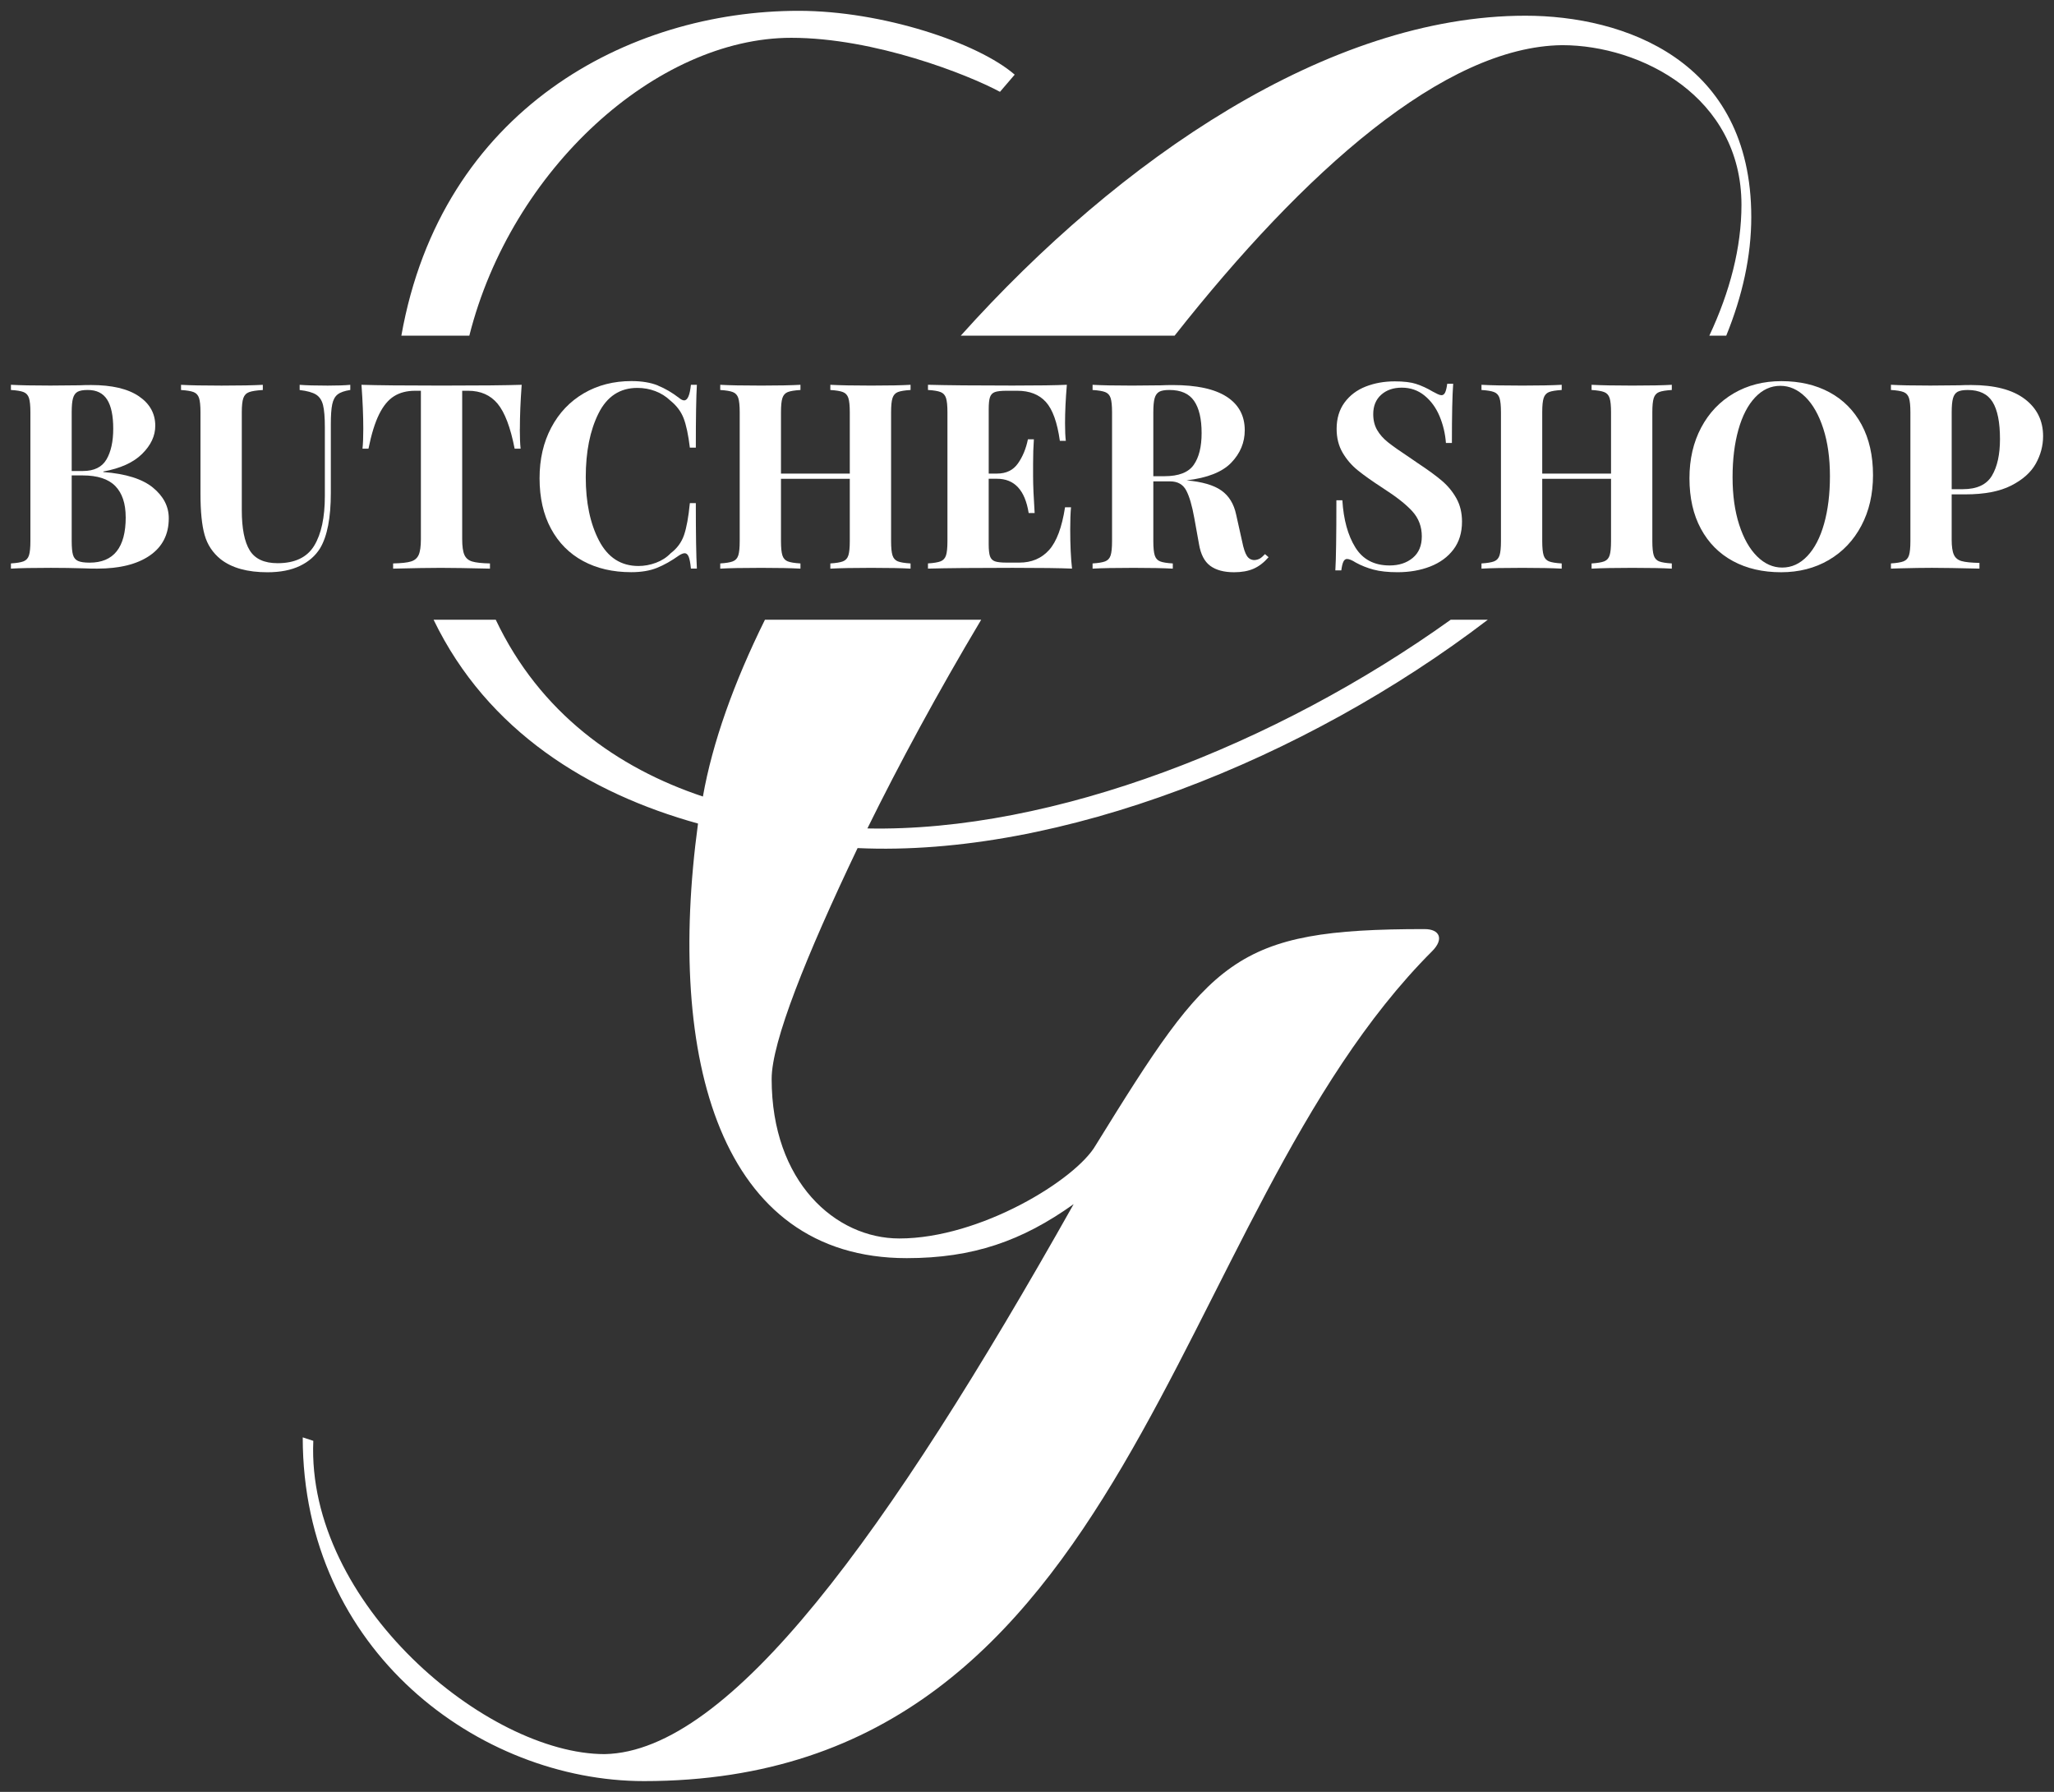 <?xml version="1.0" encoding="UTF-8"?>
<svg xmlns="http://www.w3.org/2000/svg" id="Layer_1" viewBox="0 0 94 82">
  <rect x="0" y="0" width="94" height="82" fill="#333333" stroke="none"/>
  <path d="M21.479,15.36c1.919-7.621,8.567-13.63,14.734-13.63,3.82,0,8.09,1.685,9.55,2.472l.674-.786c-1.685-1.461-6.067-2.921-9.888-2.921-7.776,0-16.346,4.511-18.181,14.866h3.109Z" style="fill:#fff;"></path>
  <path d="M43.969,15.36h9.787c5.92-7.507,12.34-13.235,17.739-13.293,3.595,0,8.202,2.36,8.202,7.303,0,1.955-.524,3.973-1.47,5.99h.774c.741-1.819,1.145-3.643,1.145-5.428,0-7.191-5.843-9.213-10.337-9.213-8.986,0-18.563,6.529-25.84,14.642Z" style="fill:#fff;"></path>
  <path d="M65.202,42.517c-8.764,0-9.775,1.348-15.056,9.888-.899,1.573-5.281,4.27-8.989,4.27-2.921,0-5.843-2.584-5.843-7.303,0-1.685,1.573-5.618,3.933-10.562,9.255.426,20.49-4.064,28.841-10.449h-1.698c-7.97,5.705-18.175,9.722-26.694,9.55,1.461-2.969,3.229-6.235,5.207-9.55h-9.896c-1.421,2.87-2.406,5.632-2.839,8.09-3.919-1.306-7.462-3.832-9.48-8.09h-2.845c2.468,5.111,7.128,7.948,12.101,9.326-1.461,10.787,1.011,19.888,9.55,19.888,3.034,0,5.281-.786,7.641-2.472-8.539,15.168-15.73,25.056-21.461,25.169-5.393,0-13.658-6.909-13.336-14.336l-.484-.159c0,9.775,8.09,15.73,15.618,15.73,22.472,0,23.933-25.843,36.068-37.978.562-.562.337-1.011-.337-1.011Z" style="fill:#fff;"></path>
  <path d="M6.999,22.314c.483.396.725.864.725,1.402,0,.737-.289,1.305-.867,1.705-.578.4-1.382.6-2.412.6-.23,0-.424-.004-.582-.012-.523-.016-1.034-.024-1.533-.024-.816,0-1.426.012-1.83.036v-.238c.261-.016.453-.048.576-.095.123-.048.206-.138.25-.273.043-.135.065-.352.065-.654v-5.894c0-.301-.022-.519-.065-.653-.044-.135-.127-.226-.25-.273-.123-.048-.315-.079-.576-.095v-.238c.404.024,1.006.036,1.806.036l1.319-.012c.158-.008.341-.012.547-.012.951,0,1.677.171,2.18.511.503.341.754.792.754,1.355,0,.46-.2.887-.6,1.283-.4.396-.992.665-1.776.808v.024c1.03.079,1.786.317,2.269.713ZM3.548,17.93c-.099.056-.168.154-.208.297-.04.143-.059.356-.059.642v2.685h.511c.515,0,.875-.176,1.081-.529.206-.352.309-.822.309-1.408,0-.594-.093-1.038-.279-1.331-.186-.293-.481-.44-.885-.44-.214,0-.37.028-.469.083ZM5.752,23.669c0-.626-.159-1.101-.475-1.426-.317-.325-.816-.487-1.497-.487h-.499v3.006c0,.285.02.495.059.63.04.135.117.228.232.279.115.052.291.077.529.077,1.101,0,1.652-.693,1.652-2.079Z" style="fill:#fff;"></path>
  <path d="M16.03,17.846c-.261.04-.454.107-.576.202-.123.095-.206.246-.249.452-.044.206-.065.511-.065.915v3.149c0,1.133-.163,1.972-.487,2.519-.214.349-.523.62-.927.814-.404.194-.899.291-1.485.291-.919,0-1.632-.198-2.139-.594-.364-.293-.61-.663-.737-1.111-.127-.448-.19-1.075-.19-1.883v-3.731c0-.301-.022-.519-.065-.653-.044-.135-.127-.226-.249-.273-.123-.048-.315-.079-.576-.095v-.238c.404.024,1.022.036,1.854.036.824,0,1.454-.012,1.889-.036v.238c-.285.016-.493.048-.624.095-.131.048-.22.139-.267.273-.048.135-.071.353-.071.653v4.48c0,.832.121,1.444.362,1.836.241.392.667.588,1.277.588.792,0,1.35-.267,1.675-.802.325-.535.487-1.293.487-2.275v-3.137c0-.459-.028-.8-.083-1.022-.056-.222-.163-.382-.321-.481-.159-.099-.408-.168-.749-.208v-.238c.301.024.729.036,1.283.036.444,0,.788-.012,1.034-.036v.238Z" style="fill:#fff;"></path>
  <path d="M23.789,19.629c0,.372.012.673.036.903h-.273c-.19-.974-.45-1.659-.778-2.056-.329-.396-.778-.594-1.349-.594h-.273v6.785c0,.333.034.574.101.725.067.151.186.252.356.303.17.052.442.081.814.089v.238c-.998-.024-1.751-.036-2.258-.036-.499,0-1.224.012-2.174.036v-.238c.372-.008.643-.037.814-.089.17-.051.289-.152.356-.303.067-.15.101-.392.101-.725v-6.785h-.261c-.38,0-.703.083-.968.25-.266.166-.493.442-.683.826-.19.384-.353.909-.487,1.574h-.273c.024-.23.036-.531.036-.903,0-.594-.028-1.267-.083-2.02.721.024,1.944.036,3.672.036s2.947-.012,3.66-.036c-.056.753-.083,1.426-.083,2.02Z" style="fill:#fff;"></path>
  <path d="M30.11,17.645c.333.135.657.325.974.57.087.071.162.107.226.107.158,0,.261-.238.309-.713h.273c-.032.539-.048,1.497-.048,2.875h-.273c-.071-.586-.166-1.034-.285-1.343-.119-.309-.321-.578-.606-.808-.198-.19-.428-.335-.689-.434-.261-.099-.535-.148-.82-.148-.8,0-1.394.39-1.782,1.17-.388.78-.582,1.752-.582,2.917,0,1.157.202,2.123.606,2.899.404.776,1.006,1.164,1.806,1.164.269,0,.536-.049.802-.148.265-.099.489-.244.671-.434.293-.222.497-.499.612-.832.115-.333.204-.82.267-1.462h.273c0,1.434.016,2.432.048,2.994h-.273c-.024-.253-.058-.434-.101-.541-.044-.107-.105-.161-.184-.161-.064,0-.147.032-.249.095-.356.254-.697.446-1.022.576-.325.131-.717.196-1.176.196-.84,0-1.574-.17-2.204-.511-.63-.341-1.119-.834-1.467-1.479-.349-.645-.523-1.416-.523-2.311,0-.871.178-1.644.535-2.317.356-.673.853-1.196,1.491-1.569.638-.372,1.364-.558,2.18-.558.475,0,.879.068,1.212.202Z" style="fill:#fff;"></path>
  <path d="M41.089,17.942c-.119.048-.2.139-.244.273-.044.135-.065.353-.065.653v5.894c0,.301.022.519.065.654.043.135.125.226.244.273s.313.079.582.095v.238c-.388-.024-.99-.036-1.806-.036-.8,0-1.422.012-1.865.036v-.238c.261-.016.453-.048.576-.095.123-.048.206-.138.249-.273.043-.135.065-.352.065-.654v-2.852h-3.149v2.852c0,.301.022.519.065.654.043.135.125.226.244.273.119.048.313.079.582.095v.238c-.428-.024-1.026-.036-1.794-.036-.848,0-1.473.012-1.877.036v-.238c.261-.016.453-.048.576-.095.123-.048.206-.138.25-.273.043-.135.065-.352.065-.654v-5.894c0-.301-.022-.519-.065-.653-.044-.135-.127-.226-.25-.273-.123-.048-.315-.079-.576-.095v-.238c.404.024,1.03.036,1.877.036.768,0,1.366-.012,1.794-.036v.238c-.269.016-.463.048-.582.095-.119.048-.2.139-.244.273-.044.135-.065.353-.065.653v2.804h3.149v-2.804c0-.301-.022-.519-.065-.653-.044-.135-.127-.226-.249-.273-.123-.048-.315-.079-.576-.095v-.238c.444.024,1.065.036,1.865.036.816,0,1.418-.012,1.806-.036v.238c-.269.016-.463.048-.582.095Z" style="fill:#fff;"></path>
  <path d="M49.062,26.021c-.539-.024-1.446-.036-2.721-.036-1.727,0-3.018.012-3.873.036v-.238c.261-.016.453-.048.576-.095.123-.048.206-.138.25-.273.043-.135.065-.352.065-.654v-5.894c0-.301-.022-.519-.065-.653-.044-.135-.127-.226-.25-.273-.123-.048-.315-.079-.576-.095v-.238c.856.024,2.147.036,3.873.036,1.164,0,1.992-.012,2.483-.036-.056.657-.083,1.244-.083,1.759,0,.349.012.618.036.808h-.273c-.119-.848-.333-1.442-.642-1.782-.309-.341-.745-.511-1.307-.511h-.487c-.246,0-.424.02-.535.059-.111.04-.186.117-.226.232-.04.115-.059.299-.059.552v2.947h.38c.42,0,.739-.154.957-.463.218-.309.37-.677.457-1.105h.273c-.024.333-.036.705-.036,1.117v.57c0,.404.024.967.071,1.687h-.273c-.166-1.046-.65-1.569-1.45-1.569h-.38v2.994c0,.254.02.438.059.552.04.115.115.192.226.232.111.04.289.059.535.059h.582c.562,0,1.016-.192,1.361-.576.345-.384.588-1.036.731-1.955h.273c-.024.261-.036.594-.036.998,0,.729.028,1.331.083,1.806Z" style="fill:#fff;"></path>
  <path d="M58.056,25.498c-.214.246-.444.422-.689.529-.246.107-.543.16-.891.16-.46,0-.822-.097-1.087-.291-.266-.194-.438-.525-.517-.992l-.214-1.188c-.103-.578-.228-1.004-.374-1.277-.147-.273-.39-.41-.731-.41h-.772v2.733c0,.301.022.519.065.654.043.135.125.226.244.273.119.048.313.079.582.095v.238c-.428-.024-1.026-.036-1.794-.036-.848,0-1.473.012-1.877.036v-.238c.261-.016.453-.048.576-.095.123-.048.206-.138.25-.273.043-.135.065-.352.065-.654v-5.894c0-.301-.022-.519-.065-.653-.044-.135-.127-.226-.25-.273-.123-.048-.315-.079-.576-.095v-.238c.404.024,1.006.036,1.806.036l1.319-.012c.158-.008.341-.012.547-.012,1.093,0,1.915.178,2.466.535.55.356.826.867.826,1.533,0,.562-.206,1.058-.618,1.485-.412.428-1.093.697-2.044.808.713.064,1.244.218,1.592.464.348.246.574.614.677,1.105l.273,1.224c.063.317.137.539.22.665.083.127.2.19.35.19.095-.008.176-.032.244-.071.067-.04.144-.107.232-.202l.166.143ZM53.048,17.93c-.099.056-.168.154-.208.297-.04.143-.059.356-.059.642v2.923h.511c.649,0,1.095-.172,1.337-.517.242-.345.362-.83.362-1.456,0-.649-.115-1.141-.345-1.474-.23-.333-.606-.499-1.129-.499-.214,0-.37.028-.469.083Z" style="fill:#fff;"></path>
  <path d="M64.817,17.573c.245.079.495.194.749.345.087.048.164.087.232.119.067.032.125.048.172.048.071,0,.127-.042.166-.125.04-.083.071-.216.095-.398h.273c-.04.531-.059,1.434-.059,2.709h-.273c-.032-.428-.129-.836-.291-1.224-.163-.388-.392-.703-.689-.945-.297-.242-.644-.362-1.04-.362-.388,0-.703.109-.945.327-.242.218-.362.513-.362.885,0,.277.059.519.178.725.119.206.285.394.499.564.214.171.542.402.986.695l.38.261c.467.309.836.578,1.105.808.269.23.489.497.659.802.17.305.256.659.256,1.063,0,.507-.131.933-.392,1.277s-.616.604-1.063.778c-.448.174-.945.261-1.491.261-.444,0-.812-.04-1.105-.119-.293-.079-.562-.186-.808-.321-.174-.111-.309-.166-.404-.166-.071,0-.127.042-.166.125-.04.083-.071.216-.095.398h-.273c.032-.499.048-1.569.048-3.208h.273c.055.887.253,1.606.594,2.156.341.551.863.826,1.568.826.428,0,.78-.115,1.058-.345.277-.23.416-.558.416-.986,0-.444-.143-.824-.428-1.141-.285-.317-.737-.673-1.355-1.069-.475-.309-.856-.578-1.141-.808-.285-.23-.519-.501-.701-.814-.182-.313-.273-.675-.273-1.087,0-.475.121-.877.362-1.206.242-.329.564-.572.968-.731.404-.158.848-.238,1.331-.238.412,0,.741.04.986.119Z" style="fill:#fff;"></path>
  <path d="M75.927,17.942c-.119.048-.2.139-.244.273-.044.135-.065.353-.065.653v5.894c0,.301.022.519.065.654.043.135.125.226.244.273s.313.079.582.095v.238c-.388-.024-.99-.036-1.806-.036-.8,0-1.422.012-1.865.036v-.238c.261-.016.453-.048.576-.095.123-.048.206-.138.249-.273.043-.135.065-.352.065-.654v-2.852h-3.149v2.852c0,.301.022.519.065.654.043.135.125.226.244.273.119.048.313.079.582.095v.238c-.428-.024-1.026-.036-1.794-.036-.848,0-1.473.012-1.877.036v-.238c.261-.016.453-.048.576-.095.123-.048.206-.138.25-.273.043-.135.065-.352.065-.654v-5.894c0-.301-.022-.519-.065-.653-.044-.135-.127-.226-.25-.273-.123-.048-.315-.079-.576-.095v-.238c.404.024,1.03.036,1.877.036.768,0,1.366-.012,1.794-.036v.238c-.269.016-.463.048-.582.095-.119.048-.2.139-.244.273-.044.135-.065.353-.065.653v2.804h3.149v-2.804c0-.301-.022-.519-.065-.653-.044-.135-.127-.226-.249-.273-.123-.048-.315-.079-.576-.095v-.238c.444.024,1.065.036,1.865.036.816,0,1.418-.012,1.806-.036v.238c-.269.016-.463.048-.582.095Z" style="fill:#fff;"></path>
  <path d="M83.727,17.953c.63.341,1.119.834,1.467,1.479.348.646.523,1.416.523,2.311,0,.871-.178,1.644-.535,2.317-.356.673-.854,1.196-1.491,1.569-.638.372-1.365.558-2.18.558-.84,0-1.574-.17-2.204-.511-.63-.341-1.119-.834-1.467-1.479-.349-.645-.523-1.416-.523-2.311,0-.871.178-1.644.535-2.317.356-.673.853-1.196,1.491-1.569.638-.372,1.364-.558,2.18-.558.84,0,1.574.171,2.204.511ZM80.323,18.185c-.333.353-.588.846-.766,1.479-.178.634-.267,1.359-.267,2.174,0,.824.101,1.549.303,2.174.202.626.475,1.109.82,1.45.345.341.727.511,1.147.511.436,0,.82-.176,1.153-.529.333-.352.588-.846.766-1.479.178-.634.267-1.358.267-2.174,0-.824-.101-1.548-.303-2.174-.202-.626-.475-1.109-.82-1.45-.345-.341-.727-.511-1.147-.511-.436,0-.82.176-1.153.529Z" style="fill:#fff;"></path>
  <path d="M89.317,22.623v2.068c0,.317.034.549.101.695.067.147.186.244.356.291.17.048.442.075.814.083v.261c-.974-.024-1.699-.036-2.174-.036-.396,0-.895.008-1.497.024l-.38.012v-.238c.261-.016.453-.048.576-.095.123-.048.206-.138.25-.273.043-.135.065-.352.065-.654v-5.894c0-.301-.022-.519-.065-.653-.044-.135-.127-.226-.25-.273-.123-.048-.315-.079-.576-.095v-.238c.404.024,1.006.036,1.806.036l1.319-.012c.158-.008.341-.012.547-.012,1.069,0,1.885.212,2.448.636.562.424.844.992.844,1.705,0,.436-.111.854-.333,1.254-.222.4-.596.735-1.123,1.004-.527.269-1.226.404-2.097.404h-.63ZM89.585,17.93c-.099.056-.168.154-.208.297-.04.143-.059.356-.059.642v3.517h.511c.642,0,1.085-.206,1.331-.618.245-.412.368-.97.368-1.675,0-.768-.113-1.335-.339-1.699-.226-.364-.604-.547-1.135-.547-.214,0-.37.028-.469.083Z" style="fill:#fff;"></path>
</svg>
